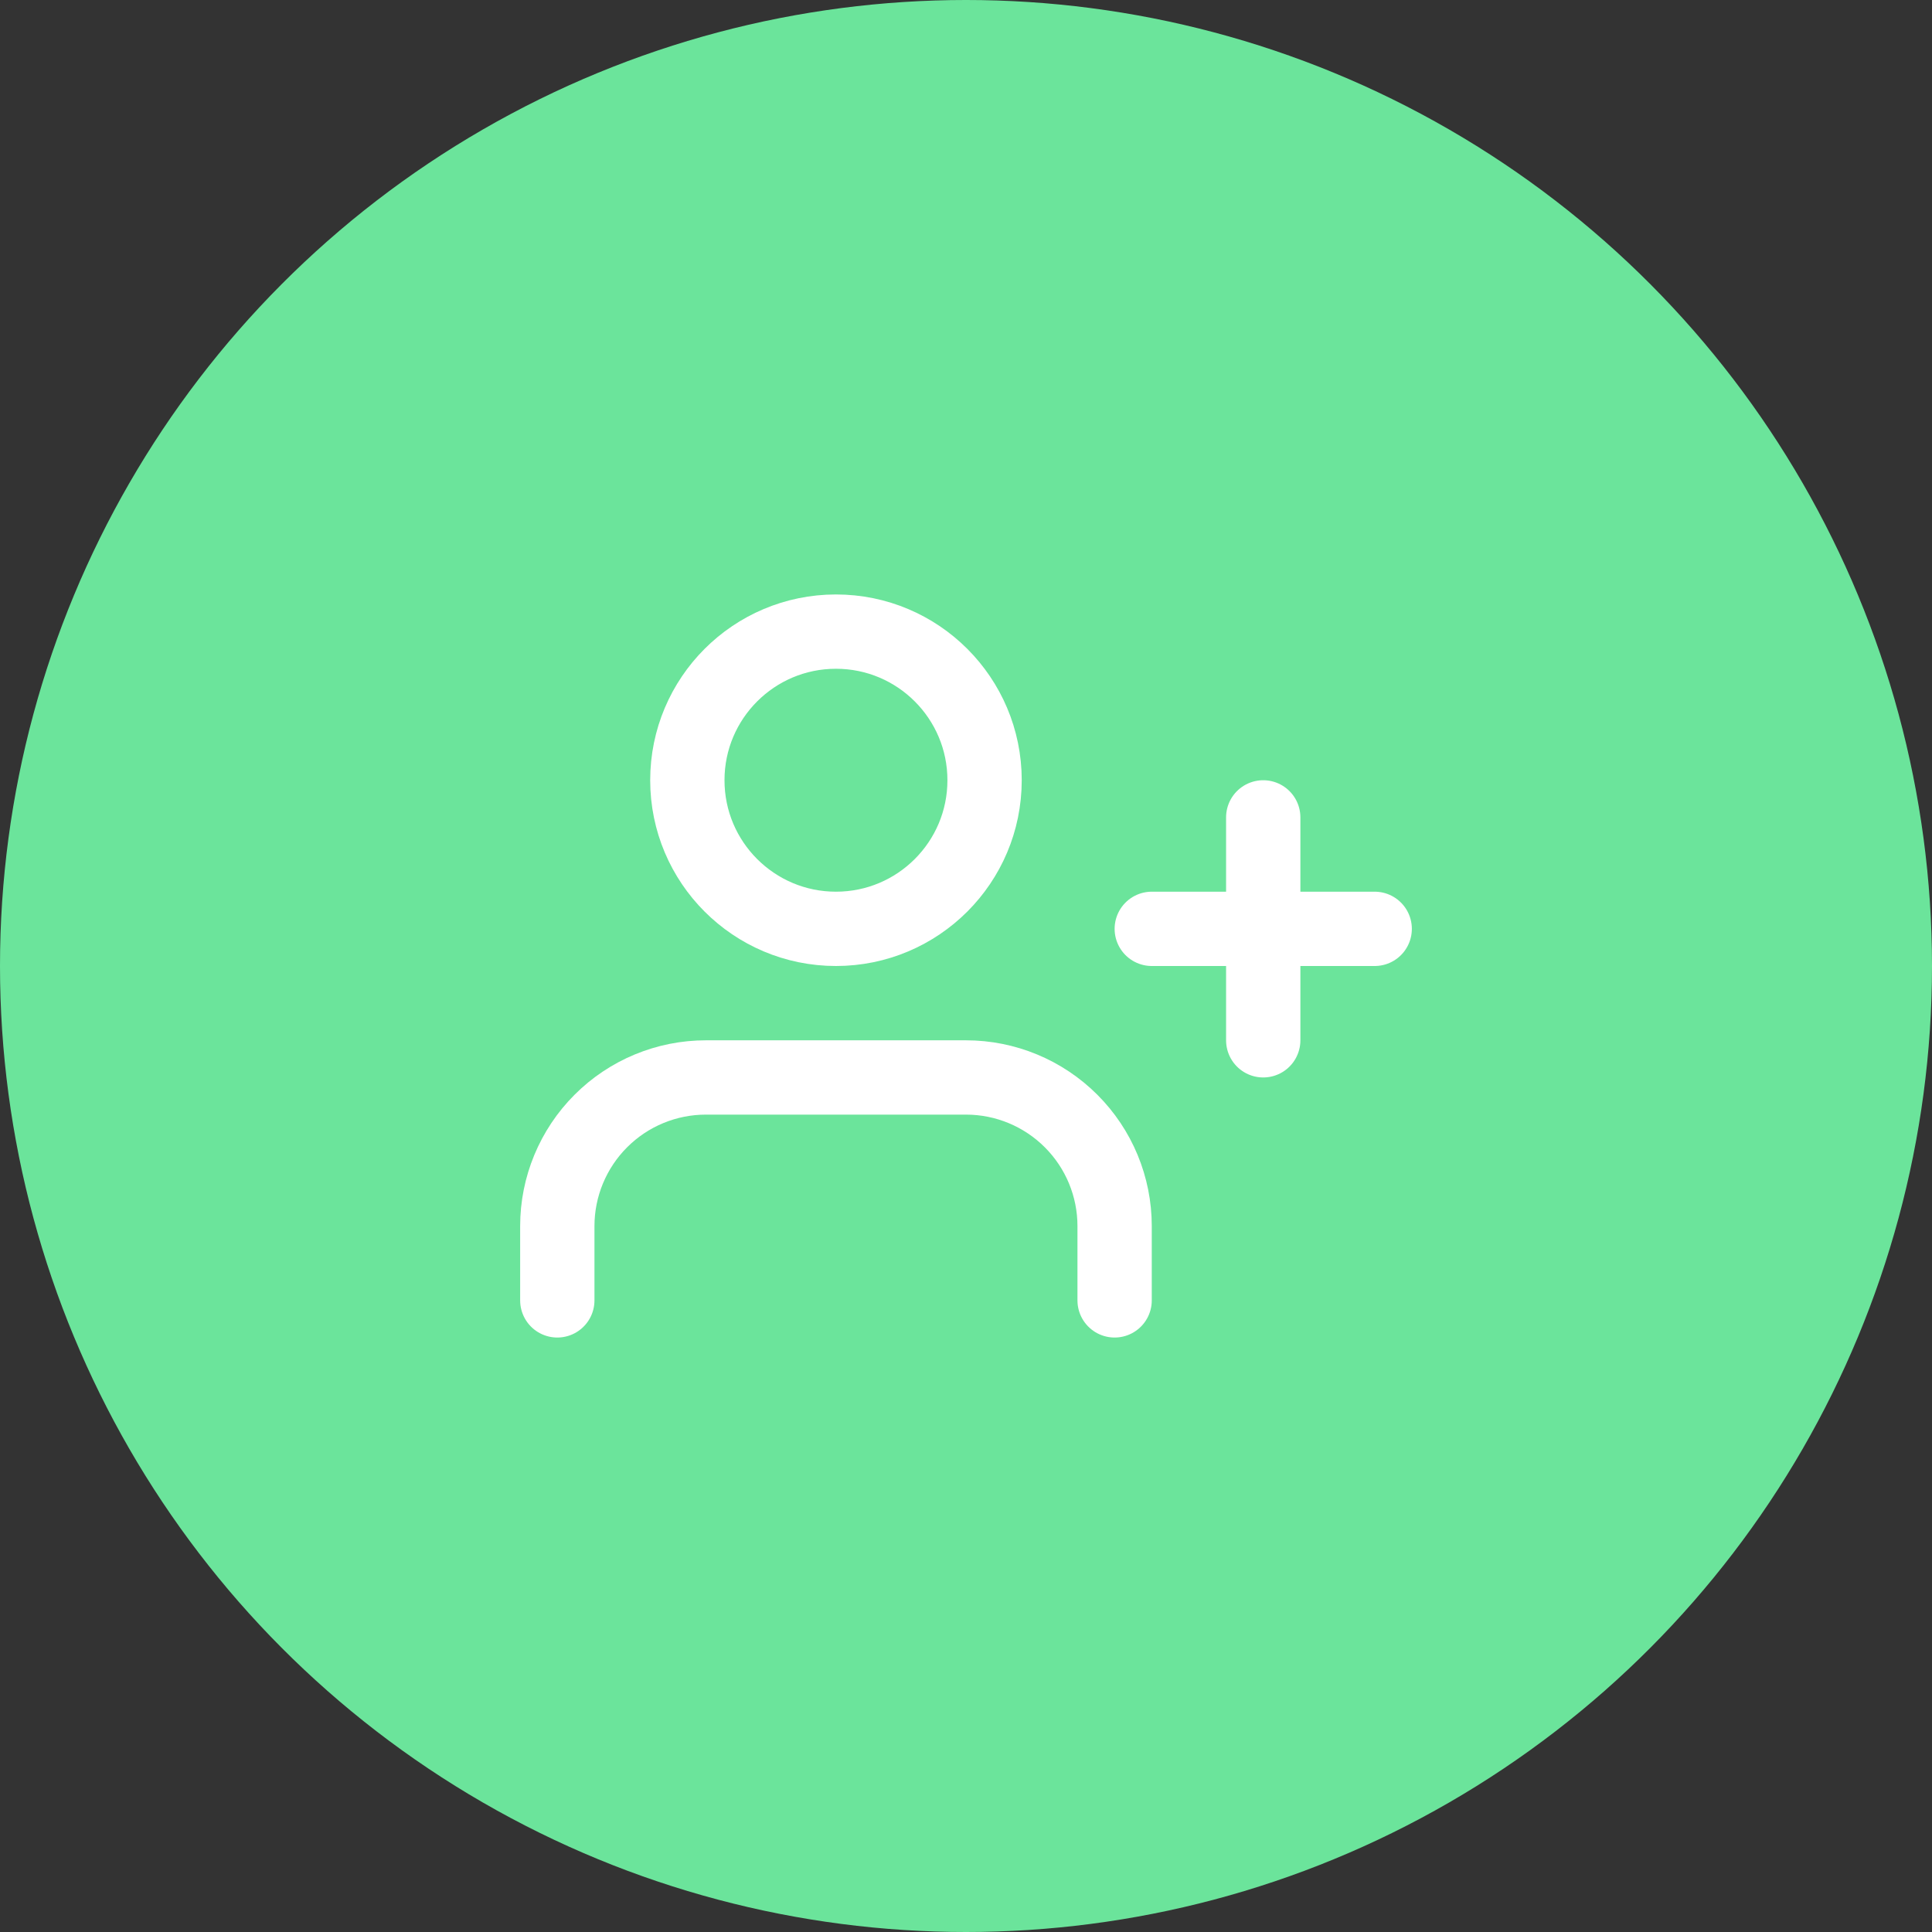 <svg fill="none" height="52" viewBox="0 0 52 52" width="52" xmlns="http://www.w3.org/2000/svg"><rect x="0" y="0" width="52" height="52" fill="#333333" stroke="none"/><circle cx="26" cy="26" fill="#6be49b" r="26"/><g stroke="#fff" stroke-linecap="round" stroke-linejoin="round" stroke-width="2"><path d="m30 35v-2c0-1.061-.421-2.078-1.172-2.828-.75-.75-1.768-1.172-2.828-1.172h-7c-1.061 0-2.078.421-2.828 1.172-.75.75-1.172 1.768-1.172 2.828v2"/><path d="m22.5 25c2.209 0 4-1.791 4-4s-1.791-4-4-4-4 1.791-4 4 1.791 4 4 4z"/><path d="m34 22v6"/><path d="m37 25h-6"/></g></svg>